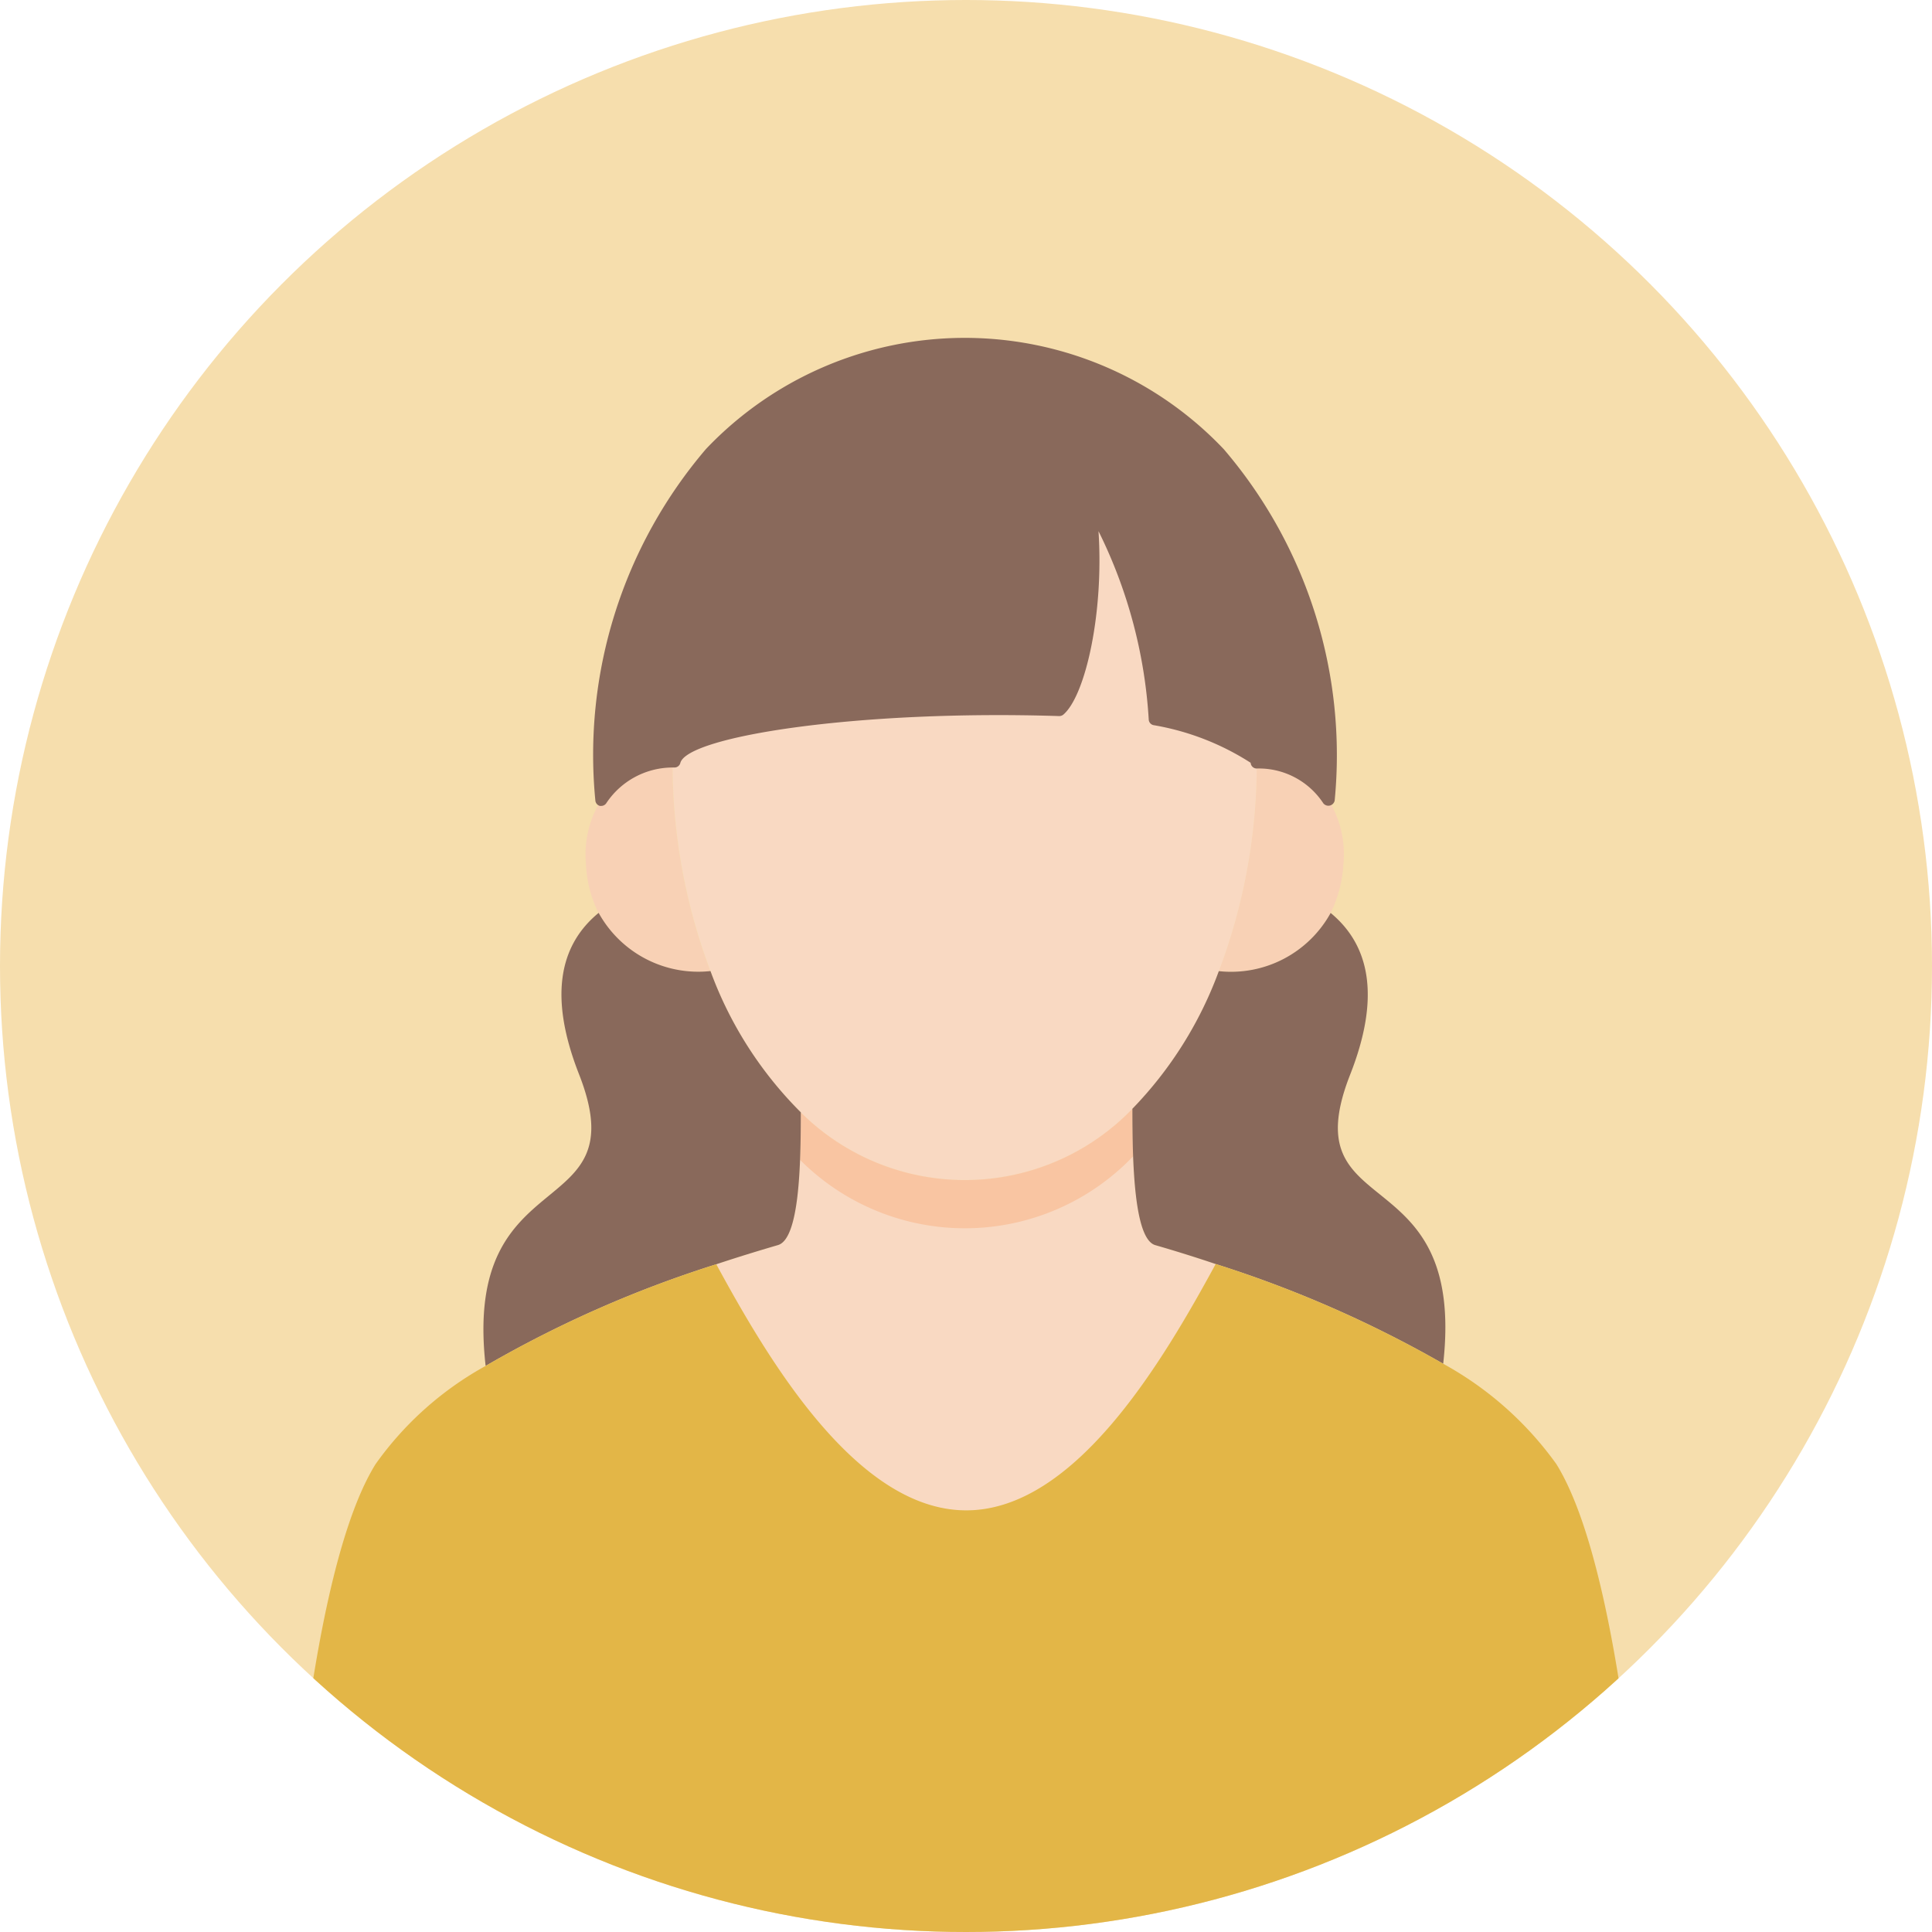 <svg xmlns="http://www.w3.org/2000/svg" xmlns:xlink="http://www.w3.org/1999/xlink" width="50" height="50" viewBox="0 0 50 50">
  <defs>
    <clipPath id="clip-path">
      <circle id="楕円形_36" data-name="楕円形 36" cx="25" cy="25" r="25" transform="translate(0 0)" fill="none"/>
    </clipPath>
    <clipPath id="clip-path-2">
      <path id="パス_219" data-name="パス 219" d="M651.029,345.6q.778.225,1.556.487c-1.35,2.481-3.637,6.375-6.456,6.375s-5.125-3.894-6.469-6.369c.525-.175,1.056-.337,1.588-.494.562-.144.6-2.069.6-3.437a6.022,6.022,0,0,0,8.581-.094C650.429,343.434,650.466,345.452,651.029,345.6Z" transform="translate(-639.66 -342.065)" fill="none"/>
    </clipPath>
  </defs>
  <g id="グループ_1164" data-name="グループ 1164" transform="translate(-9360 -2970)">
    <rect id="長方形_681" data-name="長方形 681" width="50" height="50" transform="translate(9360 2970)" fill="none"/>
    <g id="グループ_1130" data-name="グループ 1130" transform="translate(8750 2673.845)">
      <circle id="楕円形_35" data-name="楕円形 35" cx="25" cy="25" r="25" transform="translate(610 296.155)" fill="#f6dead"/>
      <g id="グループ_1129" data-name="グループ 1129" transform="translate(610 296.155)">
        <g id="グループ_1128" data-name="グループ 1128" clip-path="url(#clip-path)">
          <g id="グループ_1127" data-name="グループ 1127" transform="translate(7.337 8.738)">
            <path id="パス_214" data-name="パス 214" d="M661.451,327.715a2.142,2.142,0,0,1,1.856.975,2.669,2.669,0,0,1,.387,1.663,3.225,3.225,0,0,1-.331,1.263,2.944,2.944,0,0,1-2.894,1.506A15.189,15.189,0,0,0,661.451,327.715Z" transform="translate(-636.264 -316.728)" fill="#f8d1b5"/>
            <path id="パス_215" data-name="パス 215" d="M636.5,327.7a15.189,15.189,0,0,0,.981,5.406,2.944,2.944,0,0,1-2.894-1.506,3.118,3.118,0,0,1-.325-1.262,2.661,2.661,0,0,1,.394-1.663,2.218,2.218,0,0,1,1.844-1Z" transform="translate(-626.434 -316.712)" fill="#f8d1b5"/>
            <path id="パス_216" data-name="パス 216" d="M651.029,345.6q.778.225,1.556.487c-1.35,2.481-3.637,6.375-6.456,6.375s-5.125-3.894-6.469-6.369c.525-.175,1.056-.337,1.588-.494.562-.144.6-2.069.6-3.437a6.022,6.022,0,0,0,8.581-.094C650.429,343.434,650.466,345.452,651.029,345.6Z" transform="translate(-628.46 -322.109)" fill="#f9d9c2"/>
            <path id="パス_217" data-name="パス 217" d="M652.969,323.747a15.189,15.189,0,0,1-.981,5.406,10.125,10.125,0,0,1-2.237,3.563,6.022,6.022,0,0,1-8.581.094,10.025,10.025,0,0,1-2.337-3.656,15.189,15.189,0,0,1-.981-5.406v-.025h.056c.275-1.056,6.294-1.45,9.962-1.331.588-.506,1.081-3.019.794-5.256a11.839,11.839,0,0,1,1.669,5.494C651.319,322.86,652.95,323.41,652.969,323.747Z" transform="translate(-627.781 -312.76)" fill="#f9d9c2"/>
            <g id="グループ_1125" data-name="グループ 1125" transform="translate(11.2 19.956)">
              <g id="グループ_1124" data-name="グループ 1124" clip-path="url(#clip-path-2)">
                <path id="パス_218" data-name="パス 218" d="M652.969,325.747a15.189,15.189,0,0,1-.981,5.406,10.125,10.125,0,0,1-2.237,3.563,6.022,6.022,0,0,1-8.581.094,10.025,10.025,0,0,1-2.337-3.656,15.189,15.189,0,0,1-.981-5.406v-.025h.056c.275-1.056,6.294-1.45,9.962-1.331.588-.506,1.081-3.019.794-5.256a11.839,11.839,0,0,1,1.669,5.494C651.319,324.86,652.95,325.41,652.969,325.747Z" transform="translate(-638.981 -333.466)" fill="#f9c5a2"/>
              </g>
            </g>
            <path id="パス_220" data-name="パス 220" d="M636.045,343.049a29.671,29.671,0,0,0-5.969,2.631c-.612-5.413,3.95-3.638,2.419-7.544-.769-1.956-.544-3.319.506-4.181a2.944,2.944,0,0,0,2.894,1.506,10.027,10.027,0,0,0,2.338,3.656c0,1.369-.037,3.294-.6,3.438C637.1,342.711,636.57,342.874,636.045,343.049Z" transform="translate(-624.845 -319.068)" fill="#89695b"/>
            <path id="パス_221" data-name="パス 221" d="M664.934,345.624a30.053,30.053,0,0,0-5.888-2.581q-.778-.262-1.556-.487c-.562-.144-.6-2.163-.6-3.531a10.125,10.125,0,0,0,2.237-3.562,2.944,2.944,0,0,0,2.894-1.506c1.044.862,1.275,2.225.506,4.181C660.99,342.042,665.54,340.2,664.934,345.624Z" transform="translate(-634.921 -319.068)" fill="#89695b"/>
            <g id="グループ_1126" data-name="グループ 1126" transform="translate(8.018)">
              <path id="パス_222" data-name="パス 222" d="M653.689,322.191a2.142,2.142,0,0,0-1.856-.975c-.019-.338-1.65-.888-2.638-1.119a11.839,11.839,0,0,0-1.669-5.494c.287,2.237-.206,4.75-.794,5.256-3.669-.119-9.687.275-9.963,1.331h-.056a2.218,2.218,0,0,0-1.844,1c-.475-5.1,2.45-11.806,9.406-11.806s9.894,6.706,9.419,11.806Z" transform="translate(-634.663 -310.229)" fill="#89695b"/>
              <path id="パス_223" data-name="パス 223" d="M634.776,322.254a.19.19,0,0,1-.037,0,.159.159,0,0,1-.118-.138,12.184,12.184,0,0,1,2.864-9.1,9.237,9.237,0,0,1,13.4.007,12.173,12.173,0,0,1,2.869,9.094.167.167,0,0,1-.294.069,1.994,1.994,0,0,0-1.724-.9.157.157,0,0,1-.156-.148,6.731,6.731,0,0,0-2.517-.975.156.156,0,0,1-.121-.147,12.652,12.652,0,0,0-1.3-4.873c.141,2.129-.339,4.257-.909,4.748a.172.172,0,0,1-.107.038c-5.216-.167-9.628.527-9.806,1.214a.156.156,0,0,1-.151.117h-.056a2.063,2.063,0,0,0-1.713.929A.158.158,0,0,1,634.776,322.254Zm17.064-1.286a2.321,2.321,0,0,1,1.635.721,11.811,11.811,0,0,0-2.819-8.46,8.924,8.924,0,0,0-12.941-.007,11.818,11.818,0,0,0-2.814,8.463,2.4,2.4,0,0,1,1.672-.743c.714-1.228,7.452-1.409,10.005-1.334.483-.519.987-2.841.7-5.078a.156.156,0,0,1,.281-.113,11.955,11.955,0,0,1,1.693,5.463C649.723,320,651.5,320.474,651.84,320.968Z" transform="translate(-634.568 -310.135)" fill="#89695b"/>
            </g>
            <path id="パス_224" data-name="パス 224" d="M651.753,351.076a8.819,8.819,0,0,1,2.931,2.6c1.975,3.194,2.381,13.356,2.381,13.356H621.74s.4-10.163,2.381-13.356a8.548,8.548,0,0,1,2.85-2.544,29.672,29.672,0,0,1,5.969-2.631c1.344,2.475,3.638,6.369,6.469,6.369s5.106-3.894,6.456-6.375A30.049,30.049,0,0,1,651.753,351.076Z" transform="translate(-621.74 -324.52)" fill="#e3b647"/>
          </g>
          <circle id="楕円形_43" data-name="楕円形 43" cx="25" cy="25" r="25" transform="translate(-830 696)" fill="none"/>
        </g>
      </g>
    </g>
  </g>
</svg>
